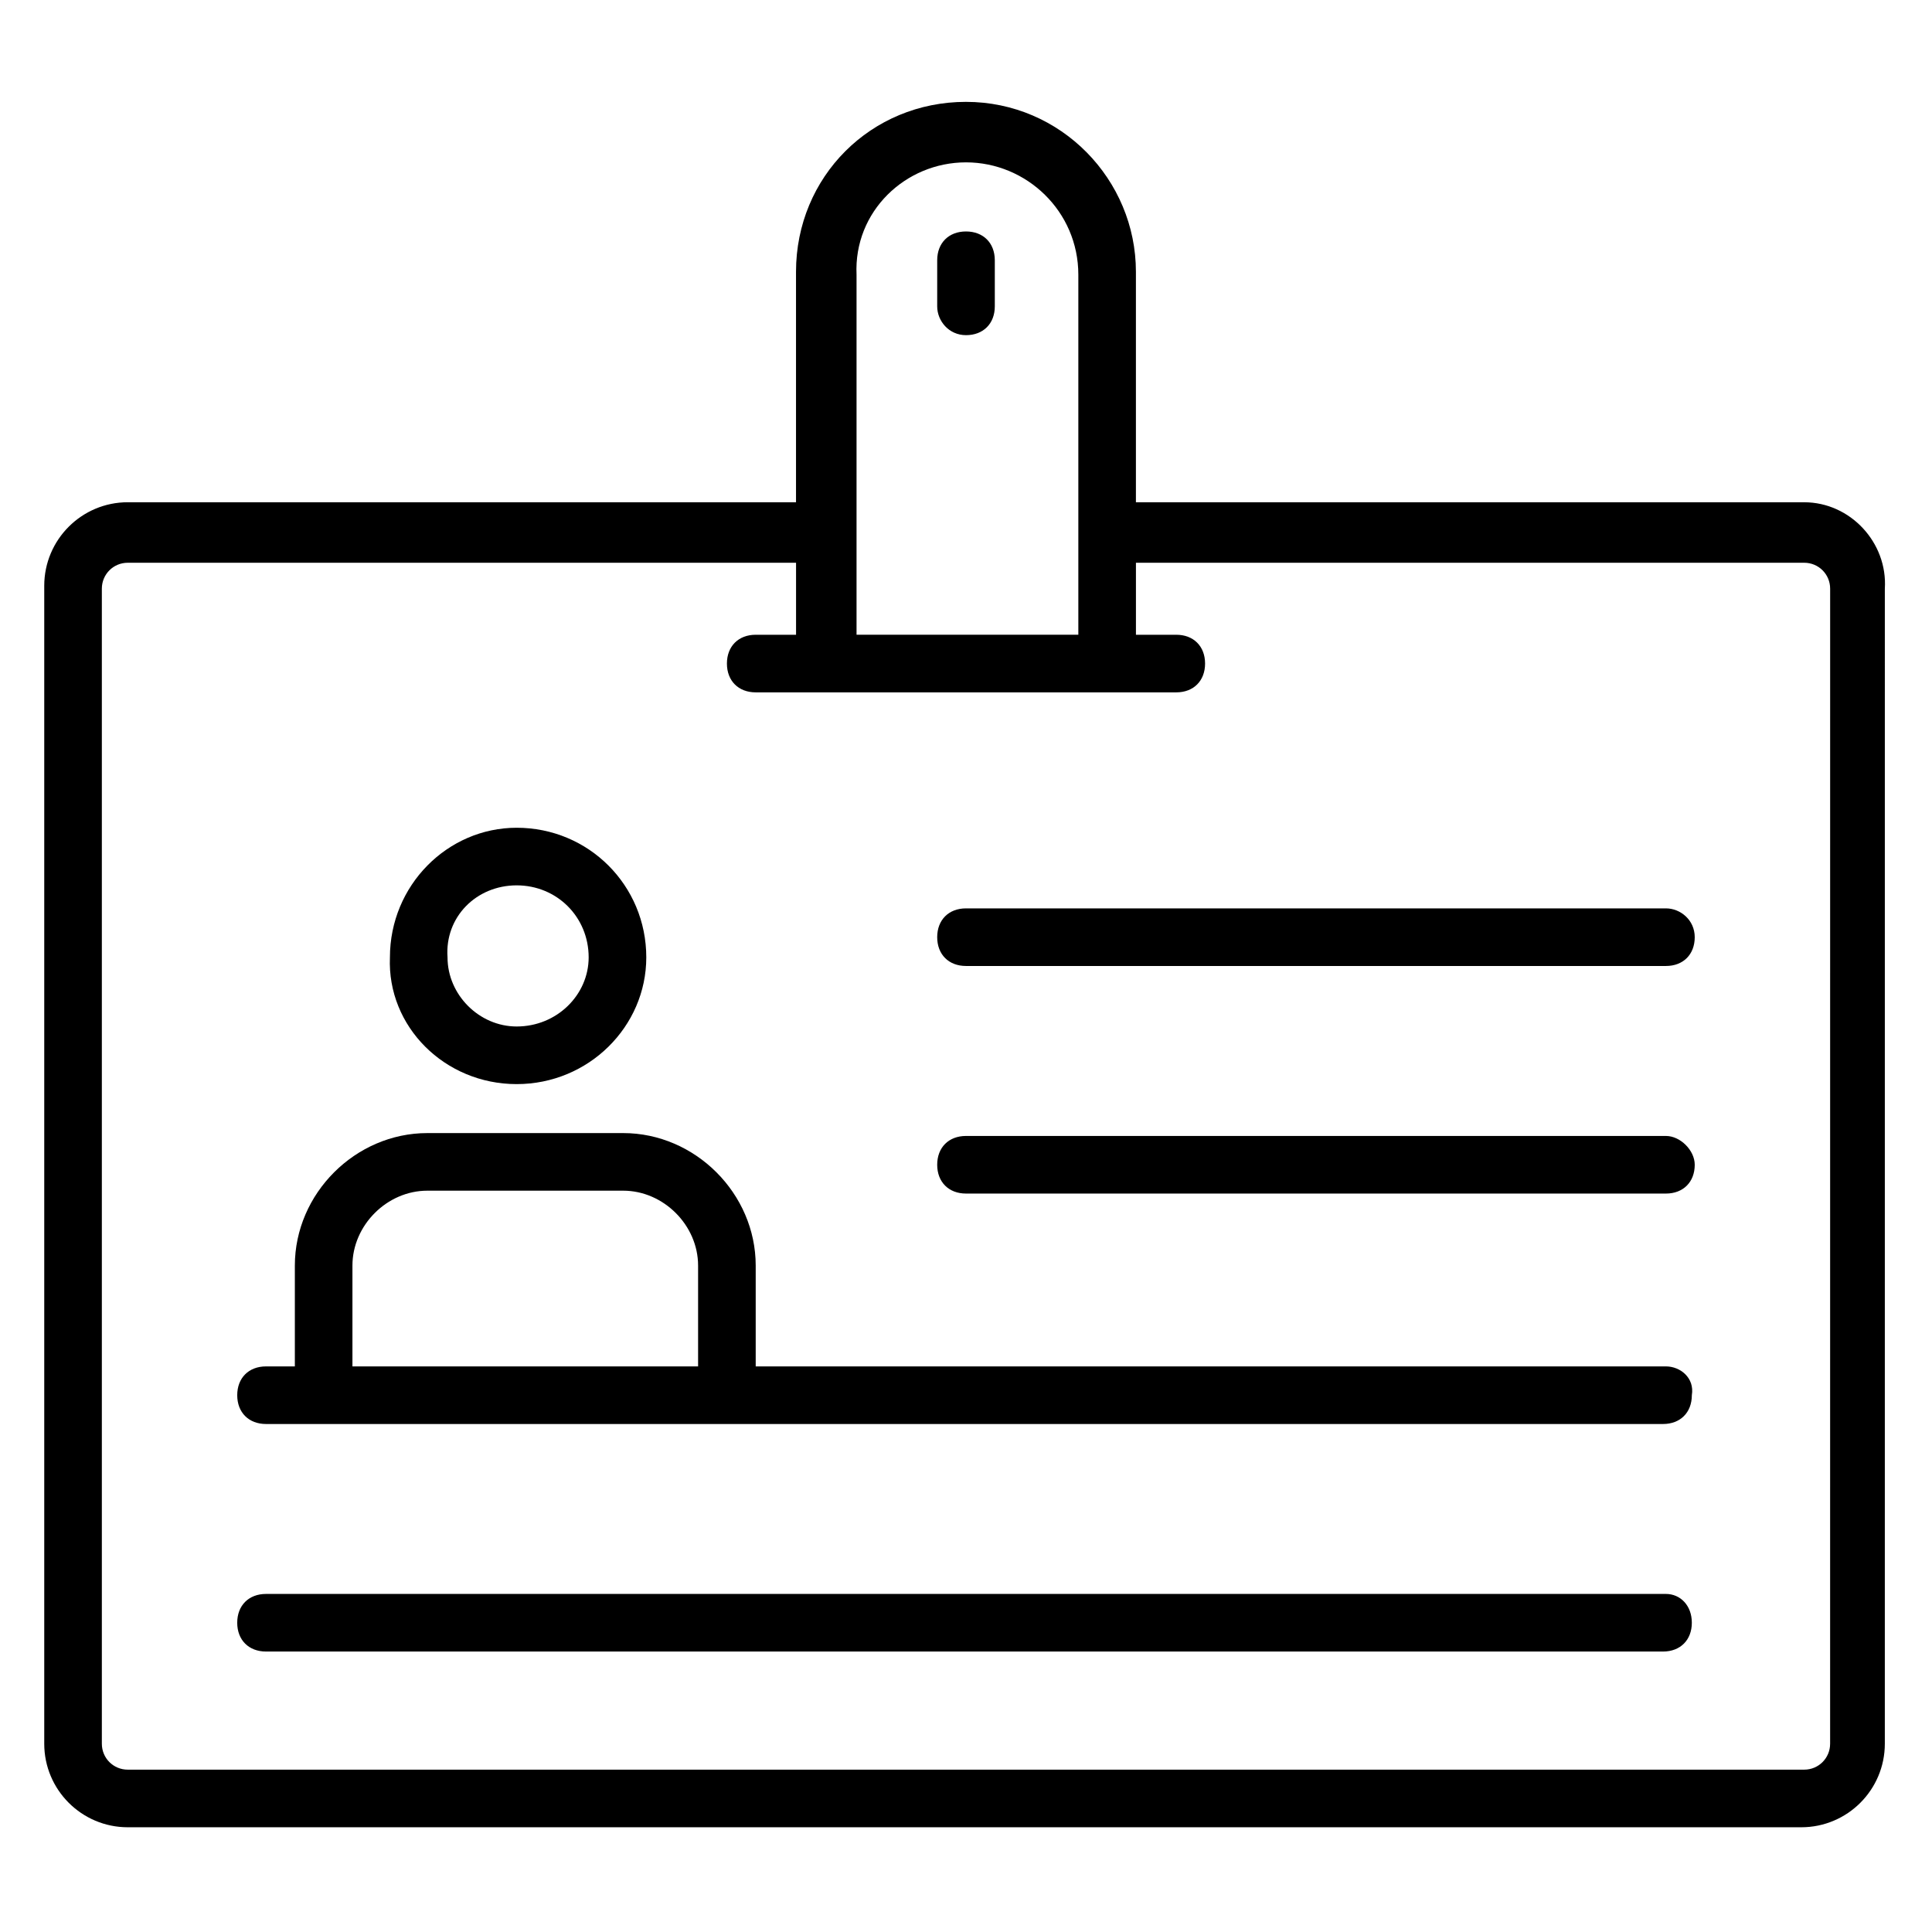 <?xml version="1.0" encoding="UTF-8"?>
<!-- Uploaded to: ICON Repo, www.svgrepo.com, Generator: ICON Repo Mixer Tools -->
<svg fill="#000000" width="800px" height="800px" version="1.1" viewBox="144 144 512 512" xmlns="http://www.w3.org/2000/svg">
 <g>
  <path d="m622.13 277.1h-177.1v-61.066c0-24.426-19.848-45.039-45.039-45.039s-45.039 19.848-45.039 45.039v61.066h-177.09c-12.215 0-22.137 9.922-22.137 22.137v306.87c0 12.215 9.922 22.137 22.137 22.137h443.5c12.215 0 22.137-9.922 22.137-22.137l0.004-306.1c0.762-12.215-9.16-22.902-21.375-22.902zm-222.13-90.074c16.031 0 29.77 12.977 29.77 29.77v95.418h-58.777v-95.418c-0.766-16.793 12.977-29.77 29.008-29.77zm229 419.08c0 3.816-3.055 6.871-6.871 6.871h-444.27c-3.816 0-6.867-3.055-6.867-6.871v-306.1c0-3.816 3.055-6.871 6.871-6.871h177.1v19.082h-10.688c-4.582 0-7.633 3.055-7.633 7.633 0 4.582 3.055 7.633 7.633 7.633h111.45c4.582 0 7.633-3.055 7.633-7.633 0-4.582-3.055-7.633-7.633-7.633h-10.688v-19.082h177.1c3.816 0 6.871 3.055 6.871 6.871z"/>
  <path d="m585.49 384.73h-185.49c-4.582 0-7.633 3.055-7.633 7.633 0 4.582 3.055 7.633 7.633 7.633h185.49c4.582 0 7.633-3.055 7.633-7.633s-3.816-7.633-7.633-7.633z"/>
  <path d="m585.49 445.04h-185.49c-4.582 0-7.633 3.055-7.633 7.633 0 4.582 3.055 7.633 7.633 7.633h185.49c4.582 0 7.633-3.055 7.633-7.633 0-3.816-3.816-7.633-7.633-7.633z"/>
  <path d="m585.49 506.11h-241.22v-26.719c0-19.082-16.031-35.113-35.113-35.113h-51.906c-19.082 0-35.113 16.031-35.113 35.113v26.719h-7.637c-4.582 0-7.633 3.055-7.633 7.633 0 4.582 3.055 7.633 7.633 7.633h370.22c4.582 0 7.633-3.055 7.633-7.633 0.766-4.582-3.051-7.633-6.867-7.633zm-348.09-26.719c0-10.688 9.16-19.848 19.848-19.848h51.906c10.688 0 19.848 9.16 19.848 19.848v26.719h-91.602z"/>
  <path d="m585.49 566.41h-370.99c-4.582 0-7.633 3.055-7.633 7.633 0 4.582 3.055 7.633 7.633 7.633h370.22c4.582 0 7.633-3.055 7.633-7.633 0.004-4.582-3.051-7.633-6.867-7.633z"/>
  <path d="m400 232.82c4.582 0 7.633-3.055 7.633-7.633v-12.215c0-4.582-3.055-7.633-7.633-7.633-4.582 0-7.633 3.055-7.633 7.633v12.215c-0.004 3.816 3.051 7.633 7.633 7.633z"/>
  <path d="m280.92 431.3c19.082 0 34.352-15.266 34.352-33.586 0-19.082-15.266-34.352-34.352-34.352-18.32 0-33.586 15.266-33.586 34.352-0.766 18.316 14.5 33.586 33.586 33.586zm0-52.672c10.688 0 19.082 8.398 19.082 19.082 0 9.922-8.398 18.32-19.082 18.32-9.922 0-18.32-8.398-18.32-18.32-0.766-10.684 7.633-19.082 18.32-19.082z"/>
 </g>
</svg>